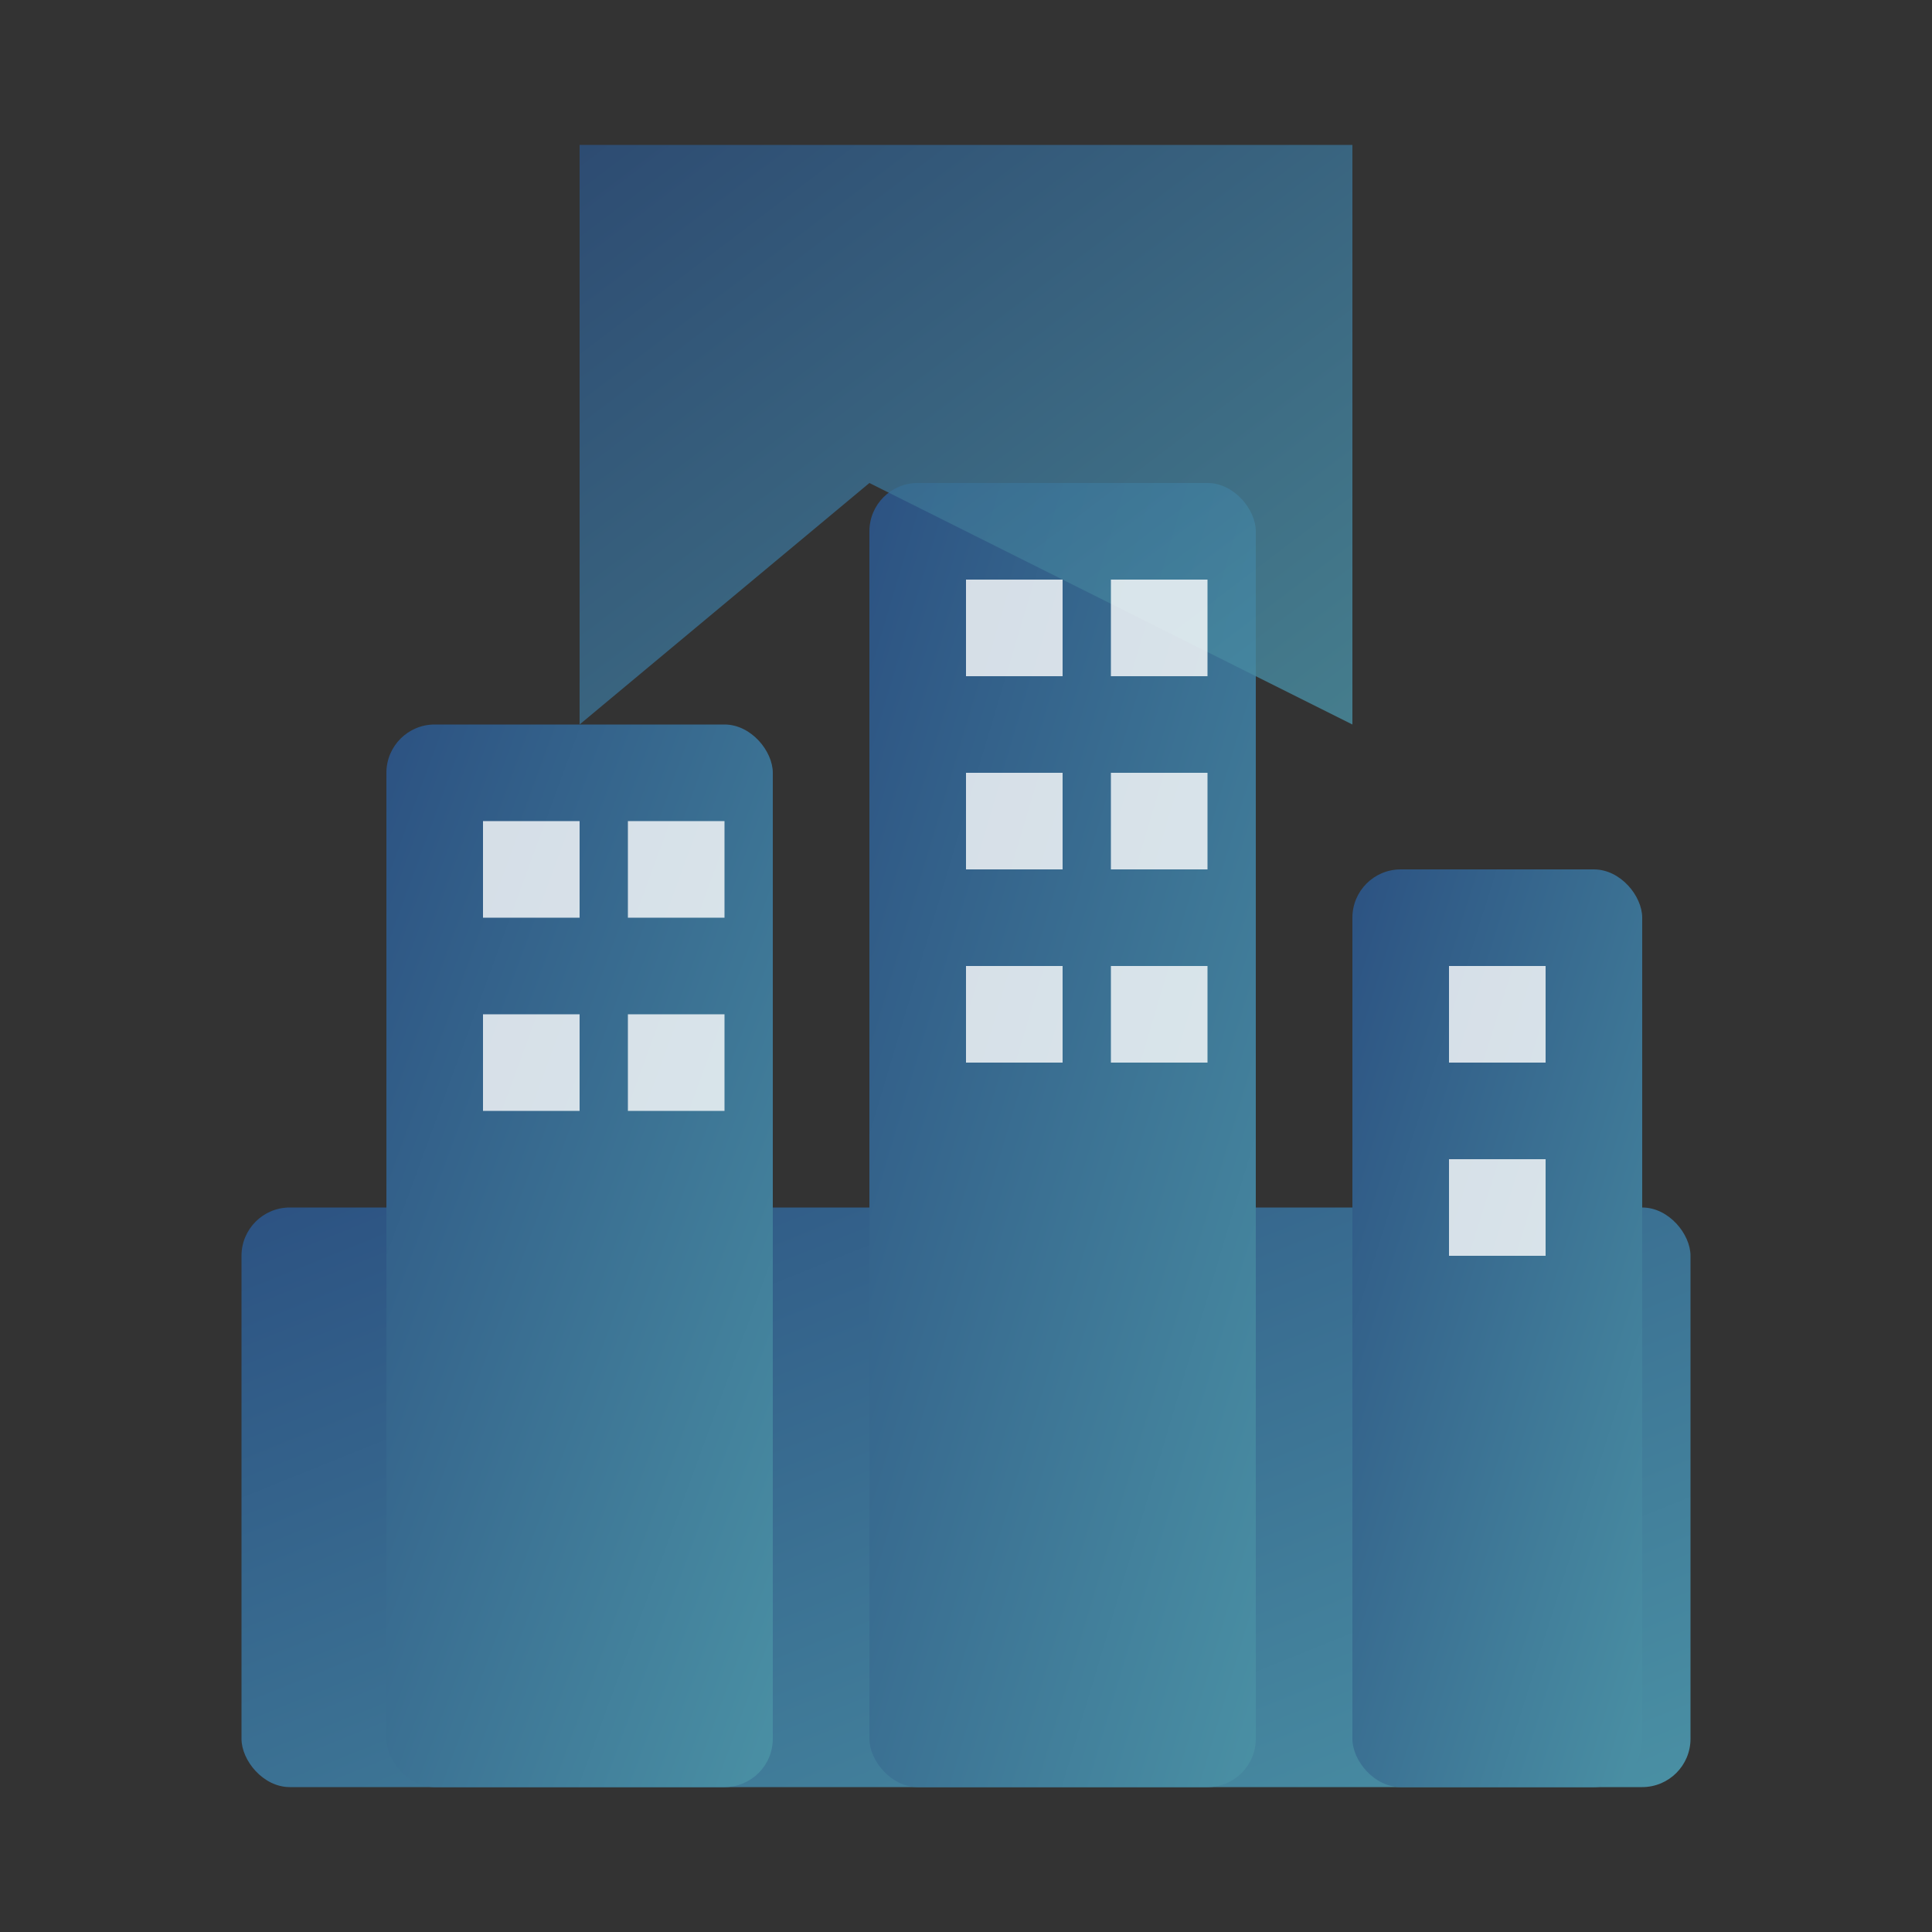 <svg xmlns="http://www.w3.org/2000/svg" width="40" height="40" viewBox="0 0 40 40">
    <rect x="0" y="0" width="40" height="40" fill="#333333" stroke="none"/>
    <defs>
        <linearGradient id="logoGradient" x1="0%" y1="0%" x2="100%" y2="100%">
            <stop offset="0%" style="stop-color:#2c5282;stop-opacity:1" />
            <stop offset="100%" style="stop-color:#4a90a4;stop-opacity:1" />
        </linearGradient>
    </defs>
    
    <!-- Building base -->
    <rect x="5" y="25" width="30" height="12" fill="url(#logoGradient)" rx="1"/>
    
    <!-- Building structure -->
    <rect x="8" y="15" width="8" height="22" fill="url(#logoGradient)" rx="1"/>
    <rect x="18" y="10" width="8" height="27" fill="url(#logoGradient)" rx="1"/>
    <rect x="28" y="18" width="6" height="19" fill="url(#logoGradient)" rx="1"/>
    
    <!-- Modern architectural element -->
    <path d="M12 3 L28 3 L28 15 L18 10 L12 15 Z" fill="url(#logoGradient)" opacity="0.8"/>
    
    <!-- Windows -->
    <rect x="10" y="17" width="2" height="2" fill="white" opacity="0.8"/>
    <rect x="10" y="21" width="2" height="2" fill="white" opacity="0.8"/>
    <rect x="13" y="17" width="2" height="2" fill="white" opacity="0.8"/>
    <rect x="13" y="21" width="2" height="2" fill="white" opacity="0.8"/>
    
    <rect x="20" y="12" width="2" height="2" fill="white" opacity="0.8"/>
    <rect x="20" y="16" width="2" height="2" fill="white" opacity="0.8"/>
    <rect x="20" y="20" width="2" height="2" fill="white" opacity="0.8"/>
    <rect x="23" y="12" width="2" height="2" fill="white" opacity="0.8"/>
    <rect x="23" y="16" width="2" height="2" fill="white" opacity="0.8"/>
    <rect x="23" y="20" width="2" height="2" fill="white" opacity="0.8"/>
    
    <rect x="30" y="20" width="2" height="2" fill="white" opacity="0.8"/>
    <rect x="30" y="24" width="2" height="2" fill="white" opacity="0.8"/>
</svg>
